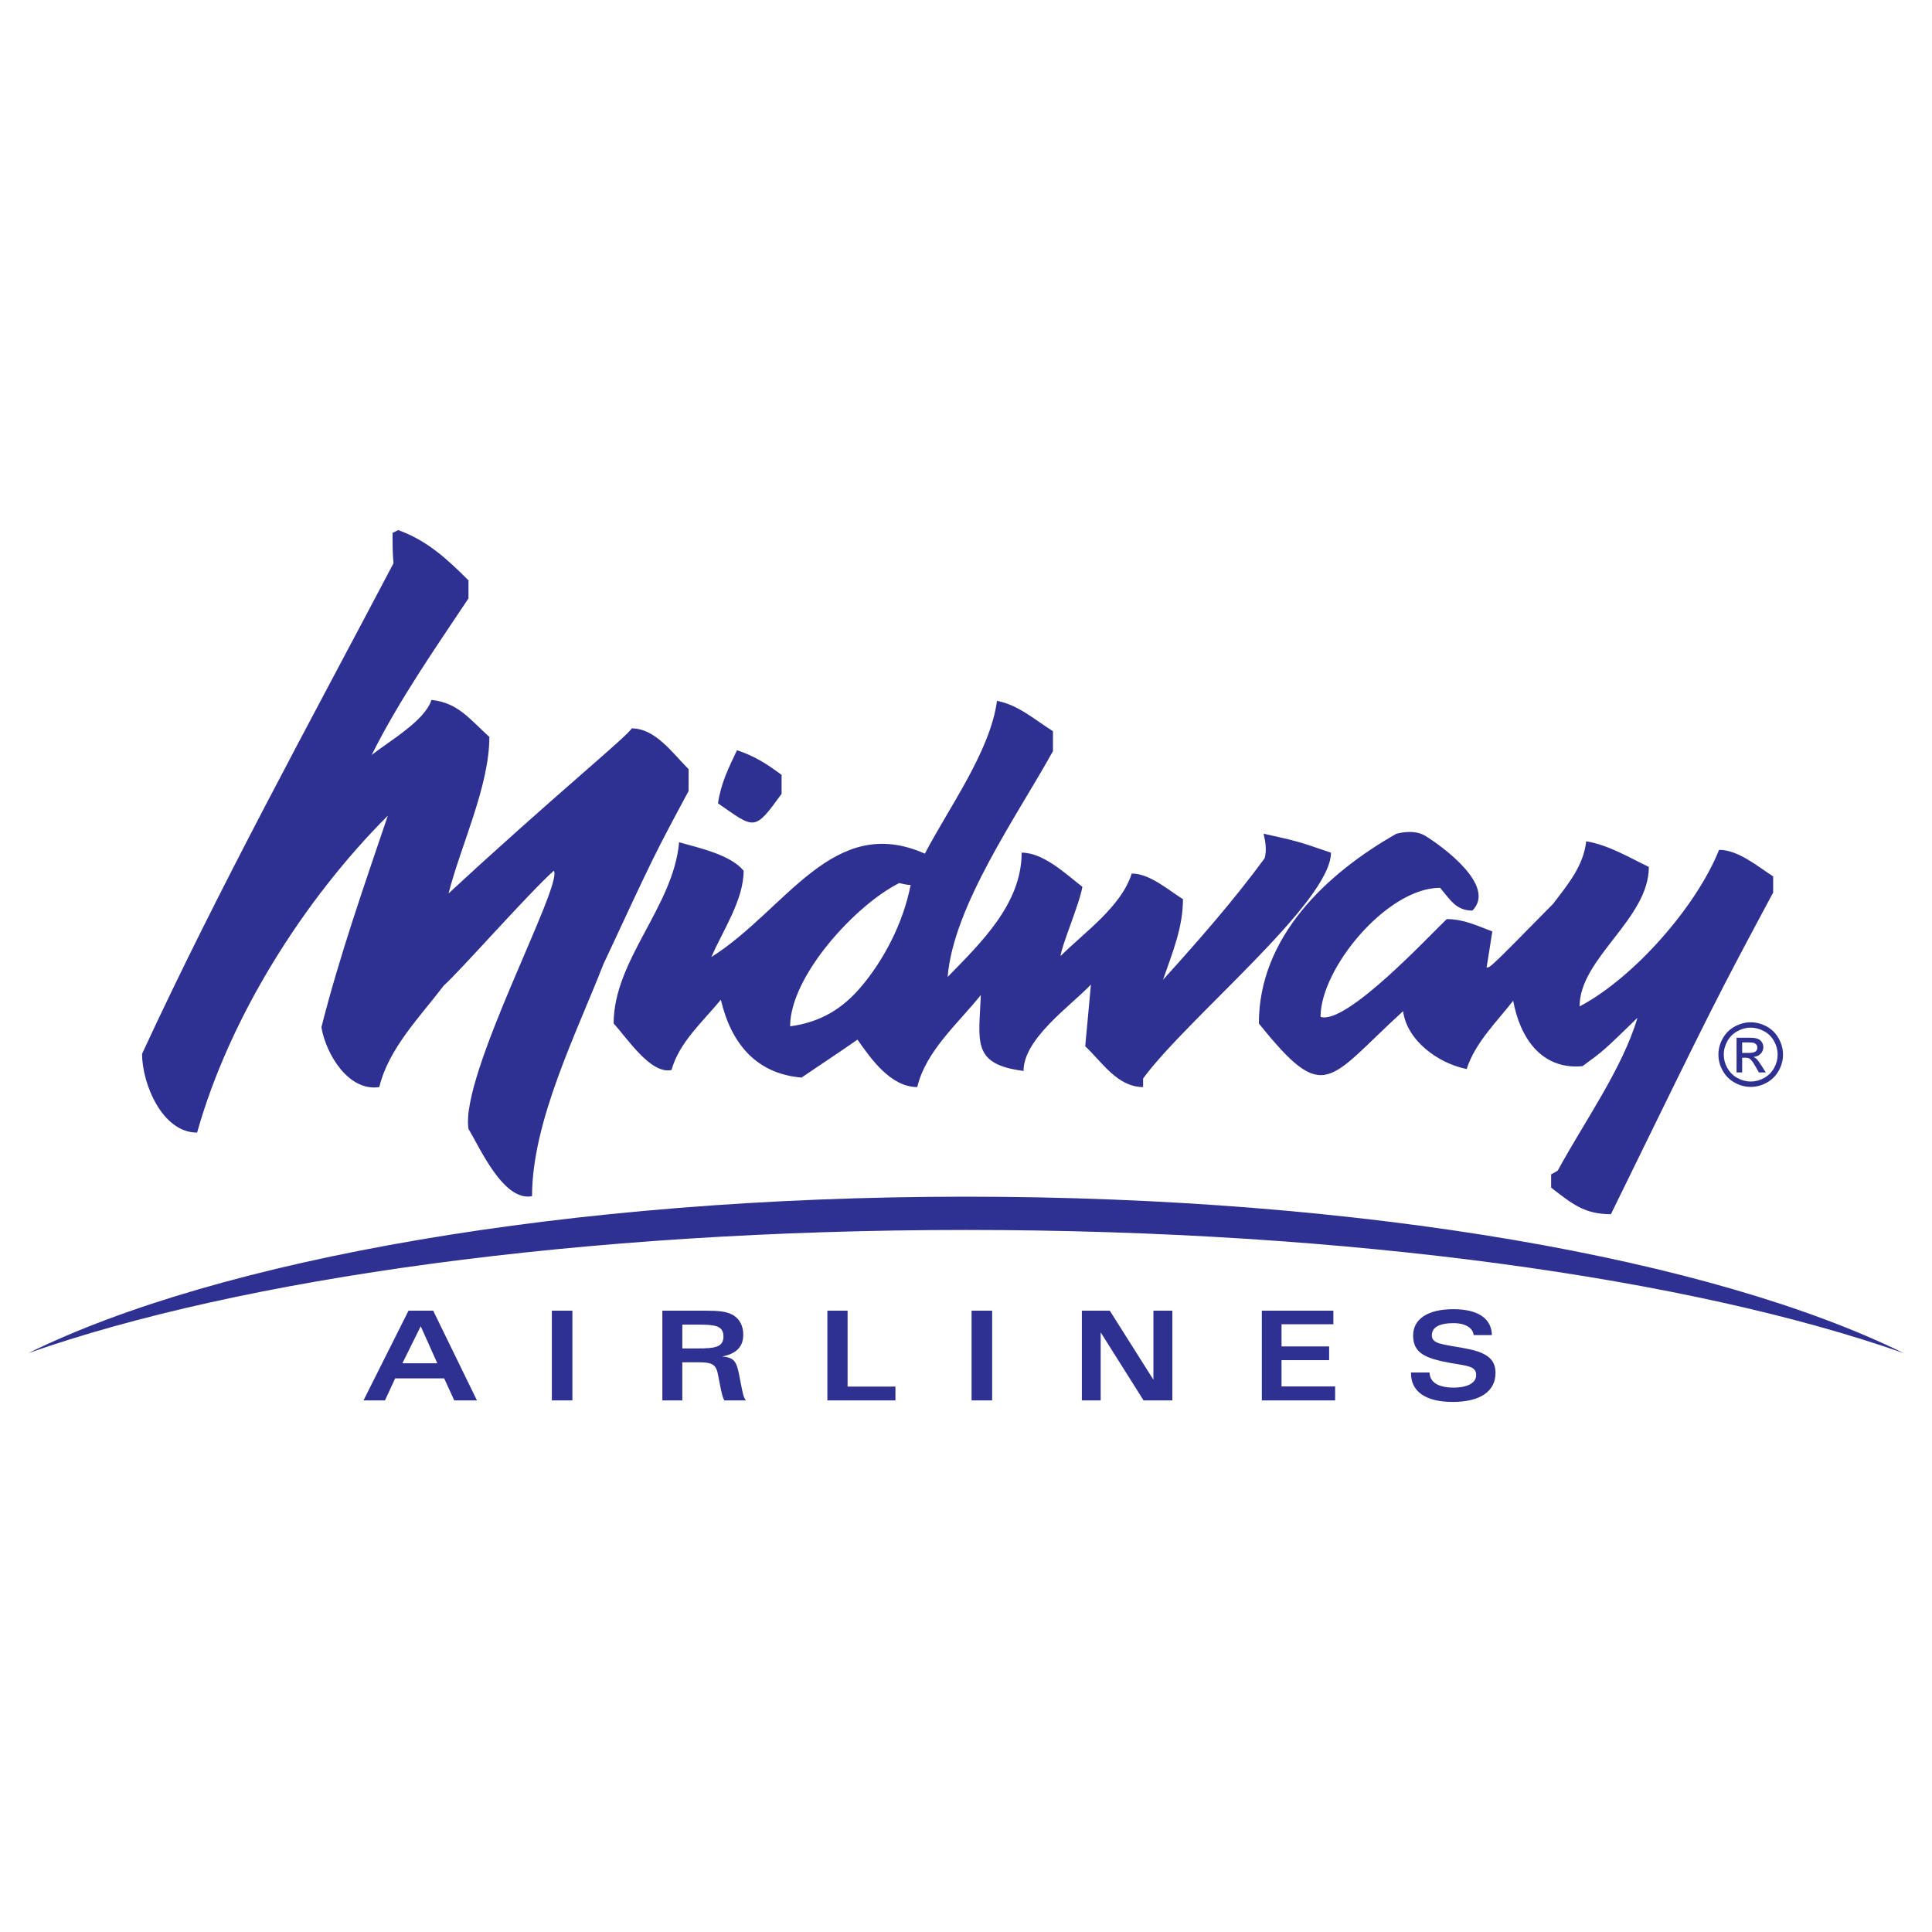 <?xml version="1.0" encoding="utf-8"?>
<!-- Generator: Adobe Illustrator 13.0.0, SVG Export Plug-In . SVG Version: 6.00 Build 14948)  -->
<!DOCTYPE svg PUBLIC "-//W3C//DTD SVG 1.0//EN" "http://www.w3.org/TR/2001/REC-SVG-20010904/DTD/svg10.dtd">
<svg version="1.0" id="Layer_1" xmlns="http://www.w3.org/2000/svg" xmlns:xlink="http://www.w3.org/1999/xlink" x="0px" y="0px"
	 width="192.756px" height="192.756px" viewBox="0 0 192.756 192.756" enable-background="new 0 0 192.756 192.756"
	 xml:space="preserve">
<g>
	<polygon fill-rule="evenodd" clip-rule="evenodd" fill="#FFFFFF" points="0,0 192.756,0 192.756,192.756 0,192.756 0,0 	"/>
	<path fill-rule="evenodd" clip-rule="evenodd" fill="#2E3192" d="M39.733,52.885c-0.189,0.095-0.379,0.189-0.568,0.284
		c0,1.042,0,2.083,0.095,3.029c-8.521,16.188-17.419,32.377-25.087,48.944c0,2.936,1.988,7.857,5.491,7.857
		c3.219-11.455,10.603-23.194,19.028-31.619c-2.367,7.005-4.829,14.011-6.627,21.111c0.474,2.744,2.745,6.438,5.775,5.965
		c0.947-3.883,4.071-7.006,6.438-10.131c1.609-1.419,8.52-9.277,10.981-11.455c0.947,1.42-9.372,20.353-8.52,25.75
		c1.136,1.895,3.503,7.289,6.343,6.723c0-7.479,4.449-16.283,7.1-23.1c5.112-10.981,5.112-10.981,8.52-17.324
		c0-0.663,0-1.42,0-2.177c-1.609-1.61-3.313-4.071-5.68-4.071c-0.379,0.757-7.953,6.911-18.271,16.472
		c1.231-4.828,4.071-10.698,4.071-15.62c-1.988-1.799-3.124-3.408-5.775-3.692c-0.663,2.083-4.165,4.071-5.964,5.491
		c2.746-5.491,6.249-10.508,9.657-15.62c0-0.568,0-1.136,0-1.799C44.466,55.631,42.573,53.927,39.733,52.885L39.733,52.885z
		 M99.469,69.926c-0.662,5.017-4.828,10.698-7.195,15.242c-9.183-4.071-13.822,5.585-21.301,10.319
		c1.136-2.651,3.219-5.68,3.219-8.615c-1.325-1.609-4.449-2.272-6.437-2.84c-0.568,6.438-6.532,11.739-6.532,18.082
		c1.325,1.42,3.692,5.111,5.775,4.639c0.757-2.746,3.124-4.828,4.922-7.006c1.042,4.449,3.598,7.385,8.047,7.764
		c1.798-1.23,3.692-2.461,5.585-3.787c1.325,1.893,3.313,4.734,5.964,4.734c0.852-3.598,4.071-6.344,6.343-9.184
		c-0.189,4.639-0.946,6.91,4.26,7.574c0-3.219,4.64-6.438,6.722-8.615c-0.189,2.082-0.378,4.164-0.567,6.152
		c1.704,1.609,3.219,4.072,5.774,4.072c0-0.285,0-0.568,0-0.854c4.354-5.963,18.744-17.608,18.744-22.531
		c-3.313-1.136-3.313-1.136-6.721-1.894c0.196,0.853,0.327,1.704,0.095,2.461c-3.124,4.26-6.627,8.236-10.13,12.117
		c0.946-2.745,1.988-5.206,1.988-8.046c-1.515-0.947-3.313-2.556-5.112-2.556c-1.042,3.313-4.733,5.869-7.101,8.236
		c0.095-1.041,1.894-5.207,2.178-6.911c-1.704-1.325-3.882-3.408-6.059-3.408c0,5.112-4.071,8.994-7.384,12.402
		c0.568-7.1,7.005-16.188,10.508-22.532c0-0.662,0-1.325,0-1.988C103.256,71.819,101.552,70.305,99.469,69.926L99.469,69.926z
		 M73.53,74.849c-0.852,1.799-1.61,3.313-1.894,5.301c3.692,2.556,3.597,2.84,6.343-0.947c0-0.568,0-1.23,0-1.893
		C76.464,76.174,75.233,75.417,73.53,74.849L73.53,74.849z M139.324,83.179c-7.005,3.977-13.727,10.319-13.727,18.934
		c6.627,8.236,6.816,5.68,14.39-1.23c0.379,2.936,3.503,5.207,6.343,5.775c0.853-2.652,3.029-4.734,4.639-6.816
		c0.663,3.598,2.746,6.91,6.911,6.531c2.083-1.514,2.083-1.514,5.491-4.828c-1.515,5.113-5.396,10.508-7.952,15.242
		c-0.284,0.189-0.474,0.283-0.663,0.379c0,0.473,0,0.947,0,1.324c2.083,1.609,3.313,2.652,5.964,2.652
		c10.509-21.49,10.509-21.49,16.188-32.094c0-0.473,0-1.041,0-1.609c-1.609-1.042-3.503-2.65-5.396-2.65
		c-2.272,5.68-8.521,12.779-13.917,15.621c0-4.829,6.911-8.71,6.911-13.917c-1.988-0.947-3.977-2.177-6.248-2.556
		c-0.284,2.461-1.799,4.26-3.313,6.248c-6.248,6.343-6.248,6.343-6.627,6.343c0.189-1.136,0.379-2.367,0.568-3.598
		c-1.515-0.568-2.841-1.23-4.545-1.23c-1.704,1.609-10.034,10.603-12.591,9.751c0-4.829,6.627-12.875,11.929-12.875
		c1.041,1.23,1.609,2.272,3.219,2.272c2.461-2.461-3.029-6.438-4.733-7.479C141.479,82.977,140.532,82.882,139.324,83.179
		L139.324,83.179z M89.718,88.103c-4.354,2.177-10.887,9.278-10.887,14.294c3.065-0.414,5.234-1.775,7.065-3.928
		c2.261-2.659,4.211-6.343,4.958-10.177C90.476,88.292,90.097,88.197,89.718,88.103L89.718,88.103z"/>
	<path fill-rule="evenodd" clip-rule="evenodd" fill="#2E3192" d="M174.671,101.994c0.54,0,1.068,0.139,1.585,0.414
		c0.514,0.281,0.916,0.676,1.201,1.193c0.289,0.518,0.434,1.057,0.434,1.619c0,0.553-0.142,1.088-0.426,1.6
		c-0.283,0.514-0.681,0.91-1.191,1.193c-0.513,0.285-1.044,0.426-1.603,0.426c-0.561,0-1.094-0.141-1.605-0.426
		c-0.511-0.283-0.909-0.68-1.193-1.193c-0.285-0.512-0.427-1.047-0.427-1.6c0-0.562,0.144-1.102,0.434-1.619
		c0.288-0.518,0.69-0.912,1.207-1.193C173.601,102.133,174.13,101.994,174.671,101.994L174.671,101.994z M174.671,102.527
		c-0.454,0-0.895,0.115-1.322,0.35c-0.43,0.23-0.766,0.562-1.007,0.994s-0.363,0.881-0.363,1.35c0,0.463,0.121,0.908,0.358,1.332
		c0.237,0.426,0.569,0.758,0.996,0.996c0.428,0.236,0.872,0.357,1.338,0.357c0.463,0,0.909-0.121,1.336-0.357
		c0.427-0.238,0.758-0.57,0.995-0.996c0.234-0.424,0.354-0.869,0.354-1.332c0-0.469-0.12-0.918-0.359-1.35
		c-0.241-0.432-0.577-0.764-1.006-0.994C175.56,102.643,175.119,102.527,174.671,102.527L174.671,102.527z M173.257,106.998v-3.465
		h1.191c0.407,0,0.701,0.029,0.883,0.094c0.183,0.064,0.327,0.178,0.438,0.336c0.107,0.16,0.161,0.328,0.161,0.51
		c0,0.252-0.09,0.471-0.271,0.66c-0.181,0.188-0.421,0.295-0.721,0.316c0.122,0.053,0.224,0.113,0.295,0.184
		c0.141,0.137,0.312,0.367,0.514,0.688l0.423,0.678h-0.683l-0.311-0.545c-0.241-0.43-0.436-0.699-0.584-0.807
		c-0.102-0.08-0.252-0.119-0.448-0.119h-0.328v1.471H173.257L173.257,106.998z M173.815,105.049h0.679
		c0.325,0,0.546-0.049,0.664-0.146c0.118-0.096,0.178-0.223,0.178-0.385c0-0.102-0.029-0.193-0.086-0.275
		c-0.057-0.08-0.136-0.141-0.236-0.18c-0.102-0.041-0.288-0.061-0.562-0.061h-0.636V105.049L173.815,105.049z"/>
	<path fill-rule="evenodd" clip-rule="evenodd" fill="#2E3192" d="M36.266,139.719h2.141l1.02-2.201h4.887l1.007,2.201h2.263
		l-4.365-8.953h-2.462L36.266,139.719L36.266,139.719z M40.148,136.014l1.828-3.693l1.654,3.693H40.148L40.148,136.014z"/>
	<polygon fill-rule="evenodd" clip-rule="evenodd" fill="#2E3192" points="55.057,130.766 55.057,139.719 57.108,139.719 
		57.108,130.766 55.057,130.766 	"/>
	<path fill-rule="evenodd" clip-rule="evenodd" fill="#2E3192" d="M72.266,139.719h2.152c-0.249-0.322-0.324-0.783-0.436-1.342
		l-0.236-1.193c-0.249-1.258-0.448-1.768-1.704-1.842c1.43-0.285,2.114-0.969,2.114-2.189c0-0.857-0.361-1.529-0.945-1.902
		c-0.684-0.436-1.592-0.484-2.848-0.484h-4.278v8.953h1.99v-3.805h1.529c1.355,0,1.815,0.148,2.015,1.156l0.286,1.455
		C72.017,139.061,72.117,139.459,72.266,139.719L72.266,139.719z M68.075,134.533v-2.375h1.492c1.741,0,2.611,0.074,2.611,1.193
		c0,1.07-0.871,1.182-2.586,1.182H68.075L68.075,134.533z"/>
	<polygon fill-rule="evenodd" clip-rule="evenodd" fill="#2E3192" points="82.548,130.766 82.548,139.719 89.338,139.719 
		89.338,138.34 84.563,138.34 84.563,130.766 82.548,130.766 	"/>
	<polygon fill-rule="evenodd" clip-rule="evenodd" fill="#2E3192" points="96.934,130.766 96.934,139.719 98.986,139.719 
		98.986,130.766 96.934,130.766 	"/>
	<polygon fill-rule="evenodd" clip-rule="evenodd" fill="#2E3192" points="107.938,139.719 109.815,139.719 109.815,132.93 
		114.094,139.719 116.967,139.719 116.967,130.766 115.076,130.766 115.076,137.656 110.724,130.766 107.938,130.766 
		107.938,139.719 	"/>
	<polygon fill-rule="evenodd" clip-rule="evenodd" fill="#2E3192" points="125.893,139.719 133.206,139.719 133.206,138.326 
		127.858,138.326 127.858,135.703 132.608,135.703 132.608,134.334 127.858,134.334 127.858,132.121 133.031,132.121 
		133.031,130.766 125.893,130.766 125.893,139.719 	"/>
	<path fill-rule="evenodd" clip-rule="evenodd" fill="#2E3192" d="M140.776,136.934v0.088c0,1.803,1.455,2.85,4.166,2.85
		c2.761,0,4.266-1.072,4.266-2.9c0-1.504-1.057-2.102-3.245-2.486c-2.09-0.373-3.109-0.41-3.109-1.256
		c0-0.797,0.733-1.219,2.177-1.219c1.193,0,1.939,0.496,1.989,1.193h1.828c-0.037-1.643-1.368-2.586-3.843-2.586
		c-2.611,0-4.017,1.02-4.017,2.623c0,1.754,1.206,2.289,3.755,2.748c1.617,0.287,2.537,0.299,2.537,1.195
		c0,0.758-0.796,1.256-2.263,1.256c-1.542,0-2.376-0.549-2.388-1.506H140.776L140.776,136.934z"/>
	<path fill-rule="evenodd" clip-rule="evenodd" fill="#2E3192" d="M96.378,119.393c39.749,0,74.619,6.279,93.543,15.605
		c-21.145-7.439-55.221-12.285-93.543-12.285s-72.398,4.846-93.543,12.285C21.758,125.672,56.629,119.393,96.378,119.393
		L96.378,119.393z"/>
</g>
</svg>

